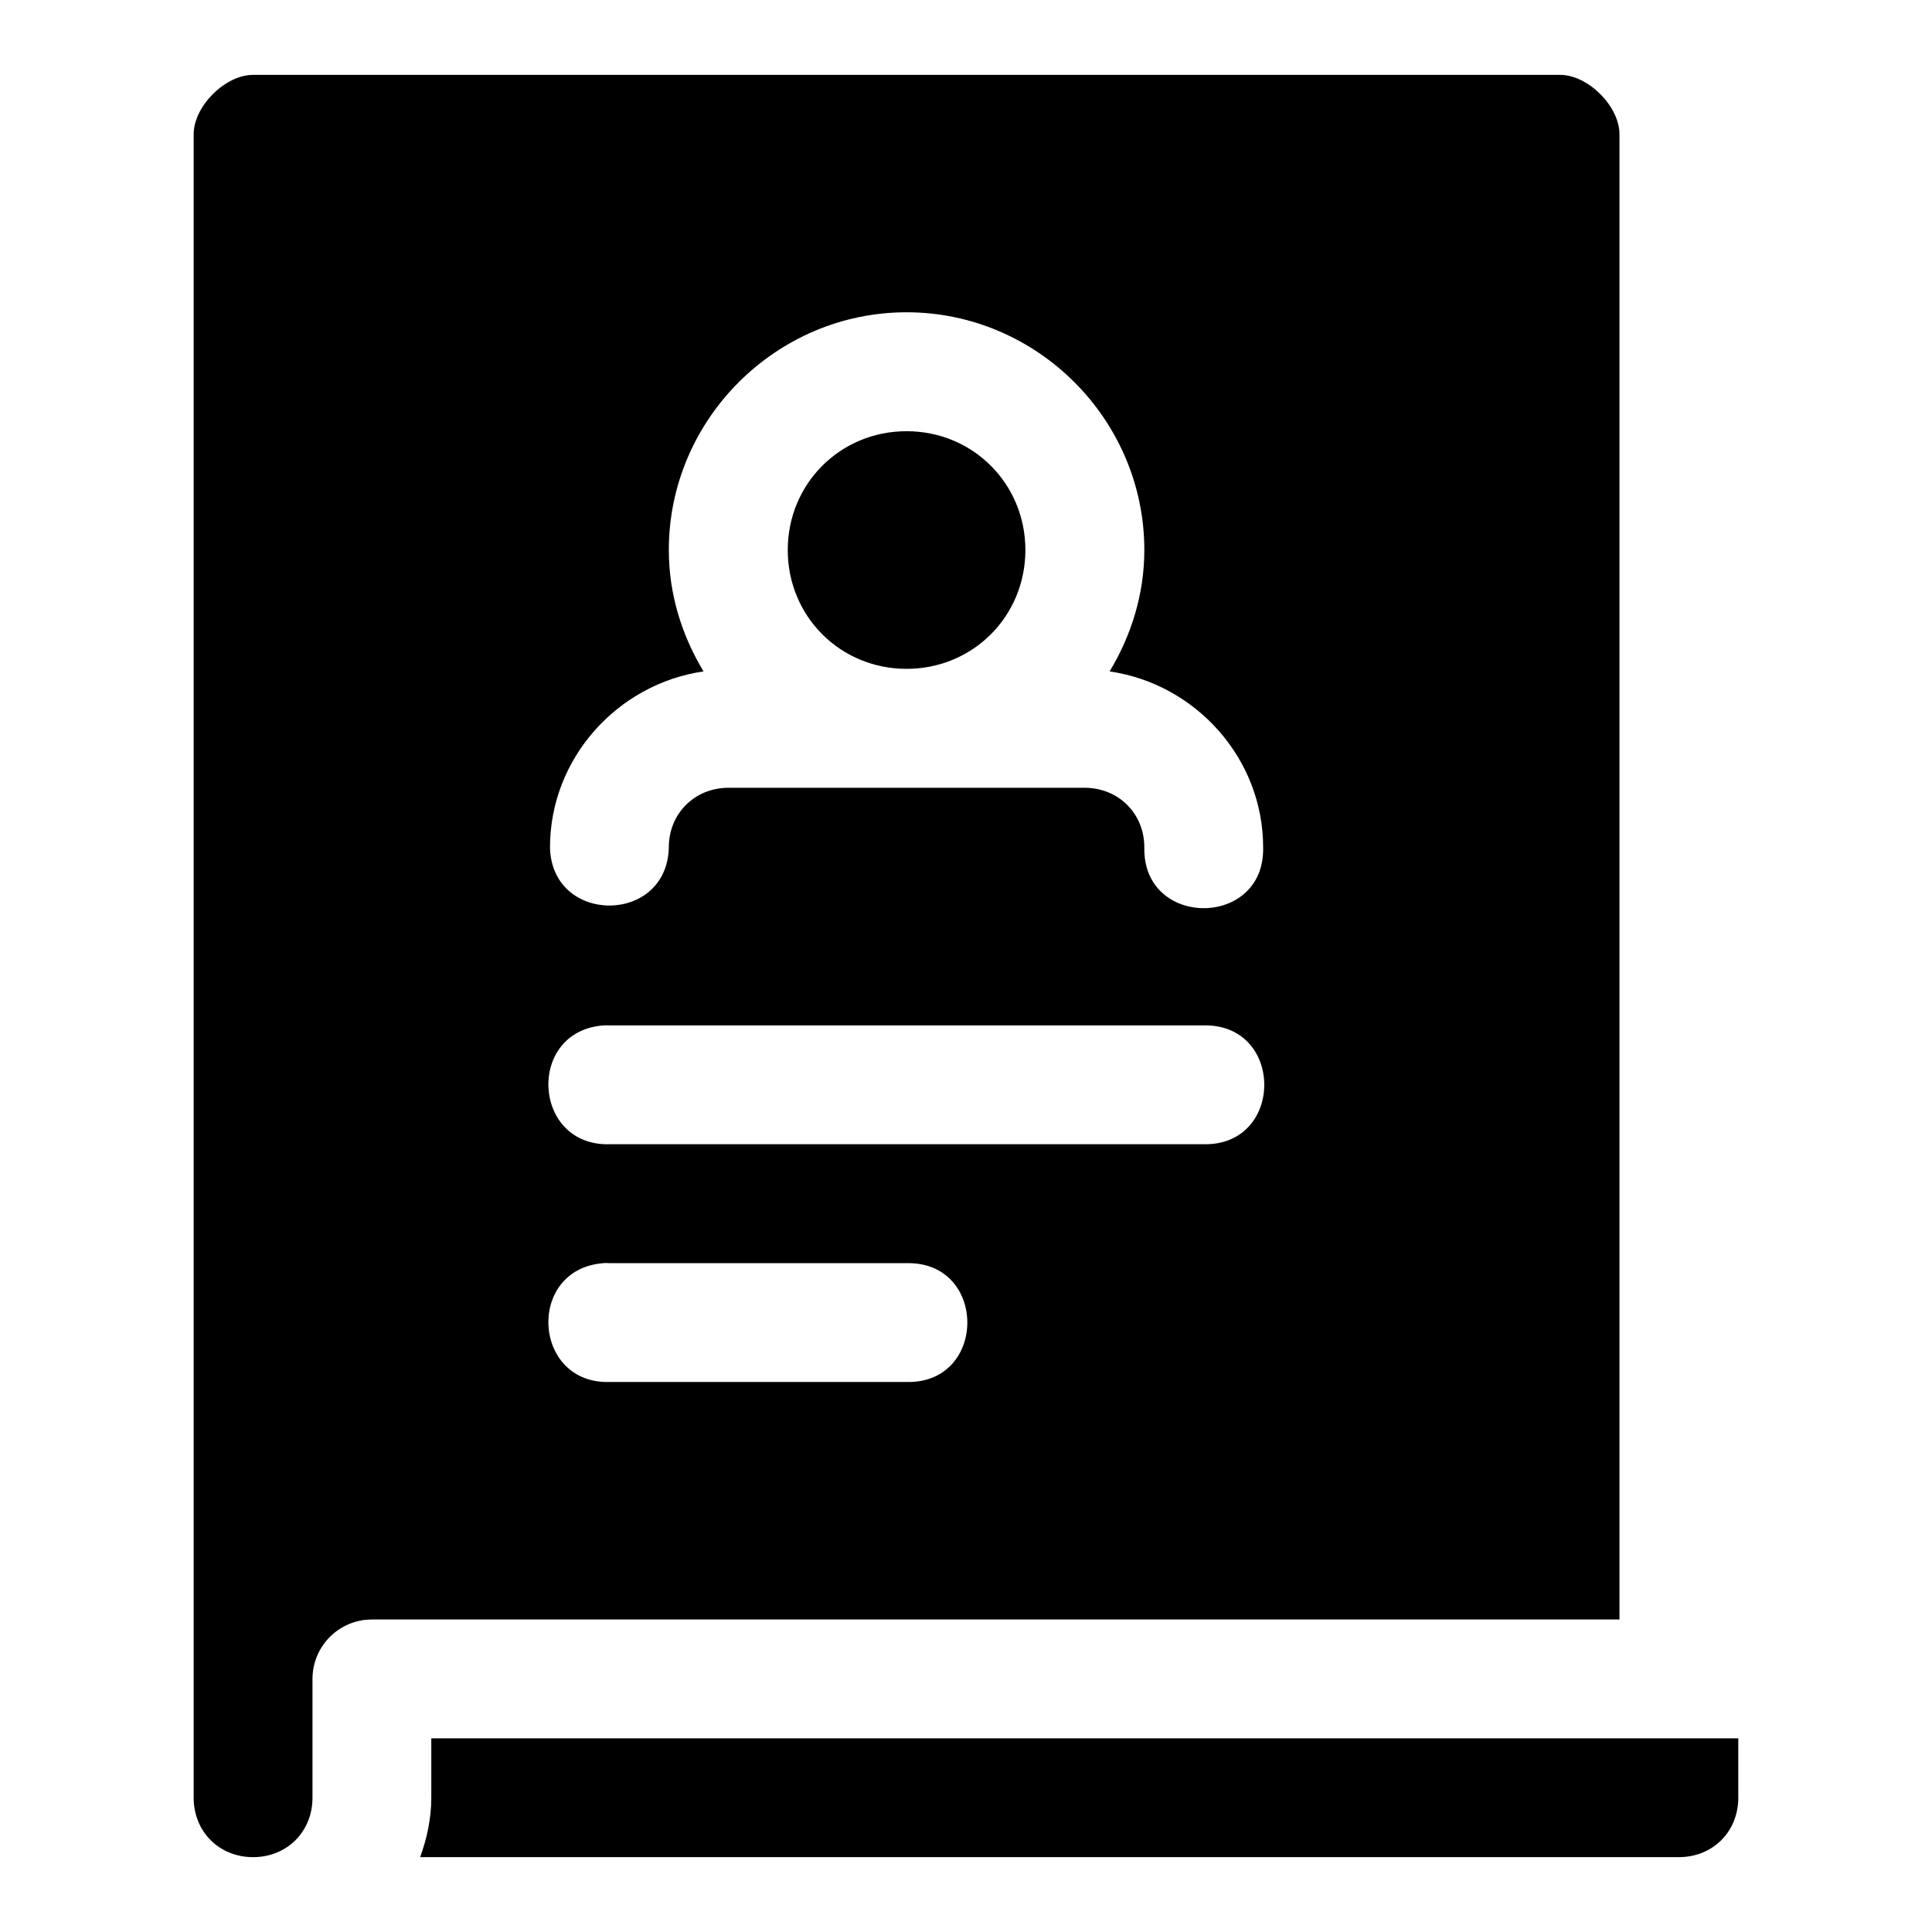 <?xml version="1.0" encoding="UTF-8"?>
<!-- Uploaded to: SVG Repo, www.svgrepo.com, Generator: SVG Repo Mixer Tools -->
<svg fill="#000000" width="800px" height="800px" version="1.1" viewBox="144 144 512 512" xmlns="http://www.w3.org/2000/svg">
 <path d="m211.07 163.84c-7.422 0-15.746 8.324-15.746 15.746v440.83c0 8.996 6.75 15.746 15.746 15.746 8.996 0 15.742-6.75 15.742-15.746v-31.488c0.004-8.695 7.051-15.742 15.746-15.742h330.62v-393.6c0-7.422-8.324-15.746-15.746-15.746zm173.18 62.918c34.594 0 63.008 28.41 63.008 63.004 0 11.77-3.496 22.707-9.195 32.168 22.789 3.305 40.684 23.023 40.684 46.645 0.477 21.465-31.965 21.465-31.488 0 0-8.992-6.844-15.805-15.836-15.805h-94.344c-8.992 0-15.836 6.812-15.836 15.805-0.453 20.535-31.031 20.535-31.488 0 0-23.621 17.895-43.34 40.684-46.645-5.695-9.461-9.195-20.398-9.195-32.168 0-34.594 28.414-63.004 63.008-63.004zm0 31.516c-17.578 0-31.488 13.914-31.488 31.488 0 17.578 13.91 31.488 31.488 31.488s31.488-13.91 31.488-31.488c0-17.574-13.91-31.488-31.488-31.488zm-80.32 157.47c0.543-0.027 1.09-0.027 1.633 0h157.38c21.469-0.48 21.469 31.969 0 31.488h-157.38c-20.555 0.605-22.137-29.969-1.633-31.488zm0.062 62.977c0.523-0.016 1.047-0.004 1.57 0.031h78.688c21.469-0.484 21.469 31.969 0 31.488h-78.688c-20.555 0.605-22.137-29.969-1.633-31.488 0.023-0.012 0.043-0.02 0.062-0.031zm-45.695 125.95v15.742c0 5.539-1.164 10.789-2.949 15.746h333.57c8.996 0 15.746-6.75 15.746-15.746v-15.742z" fill-rule="evenodd"/>
</svg>